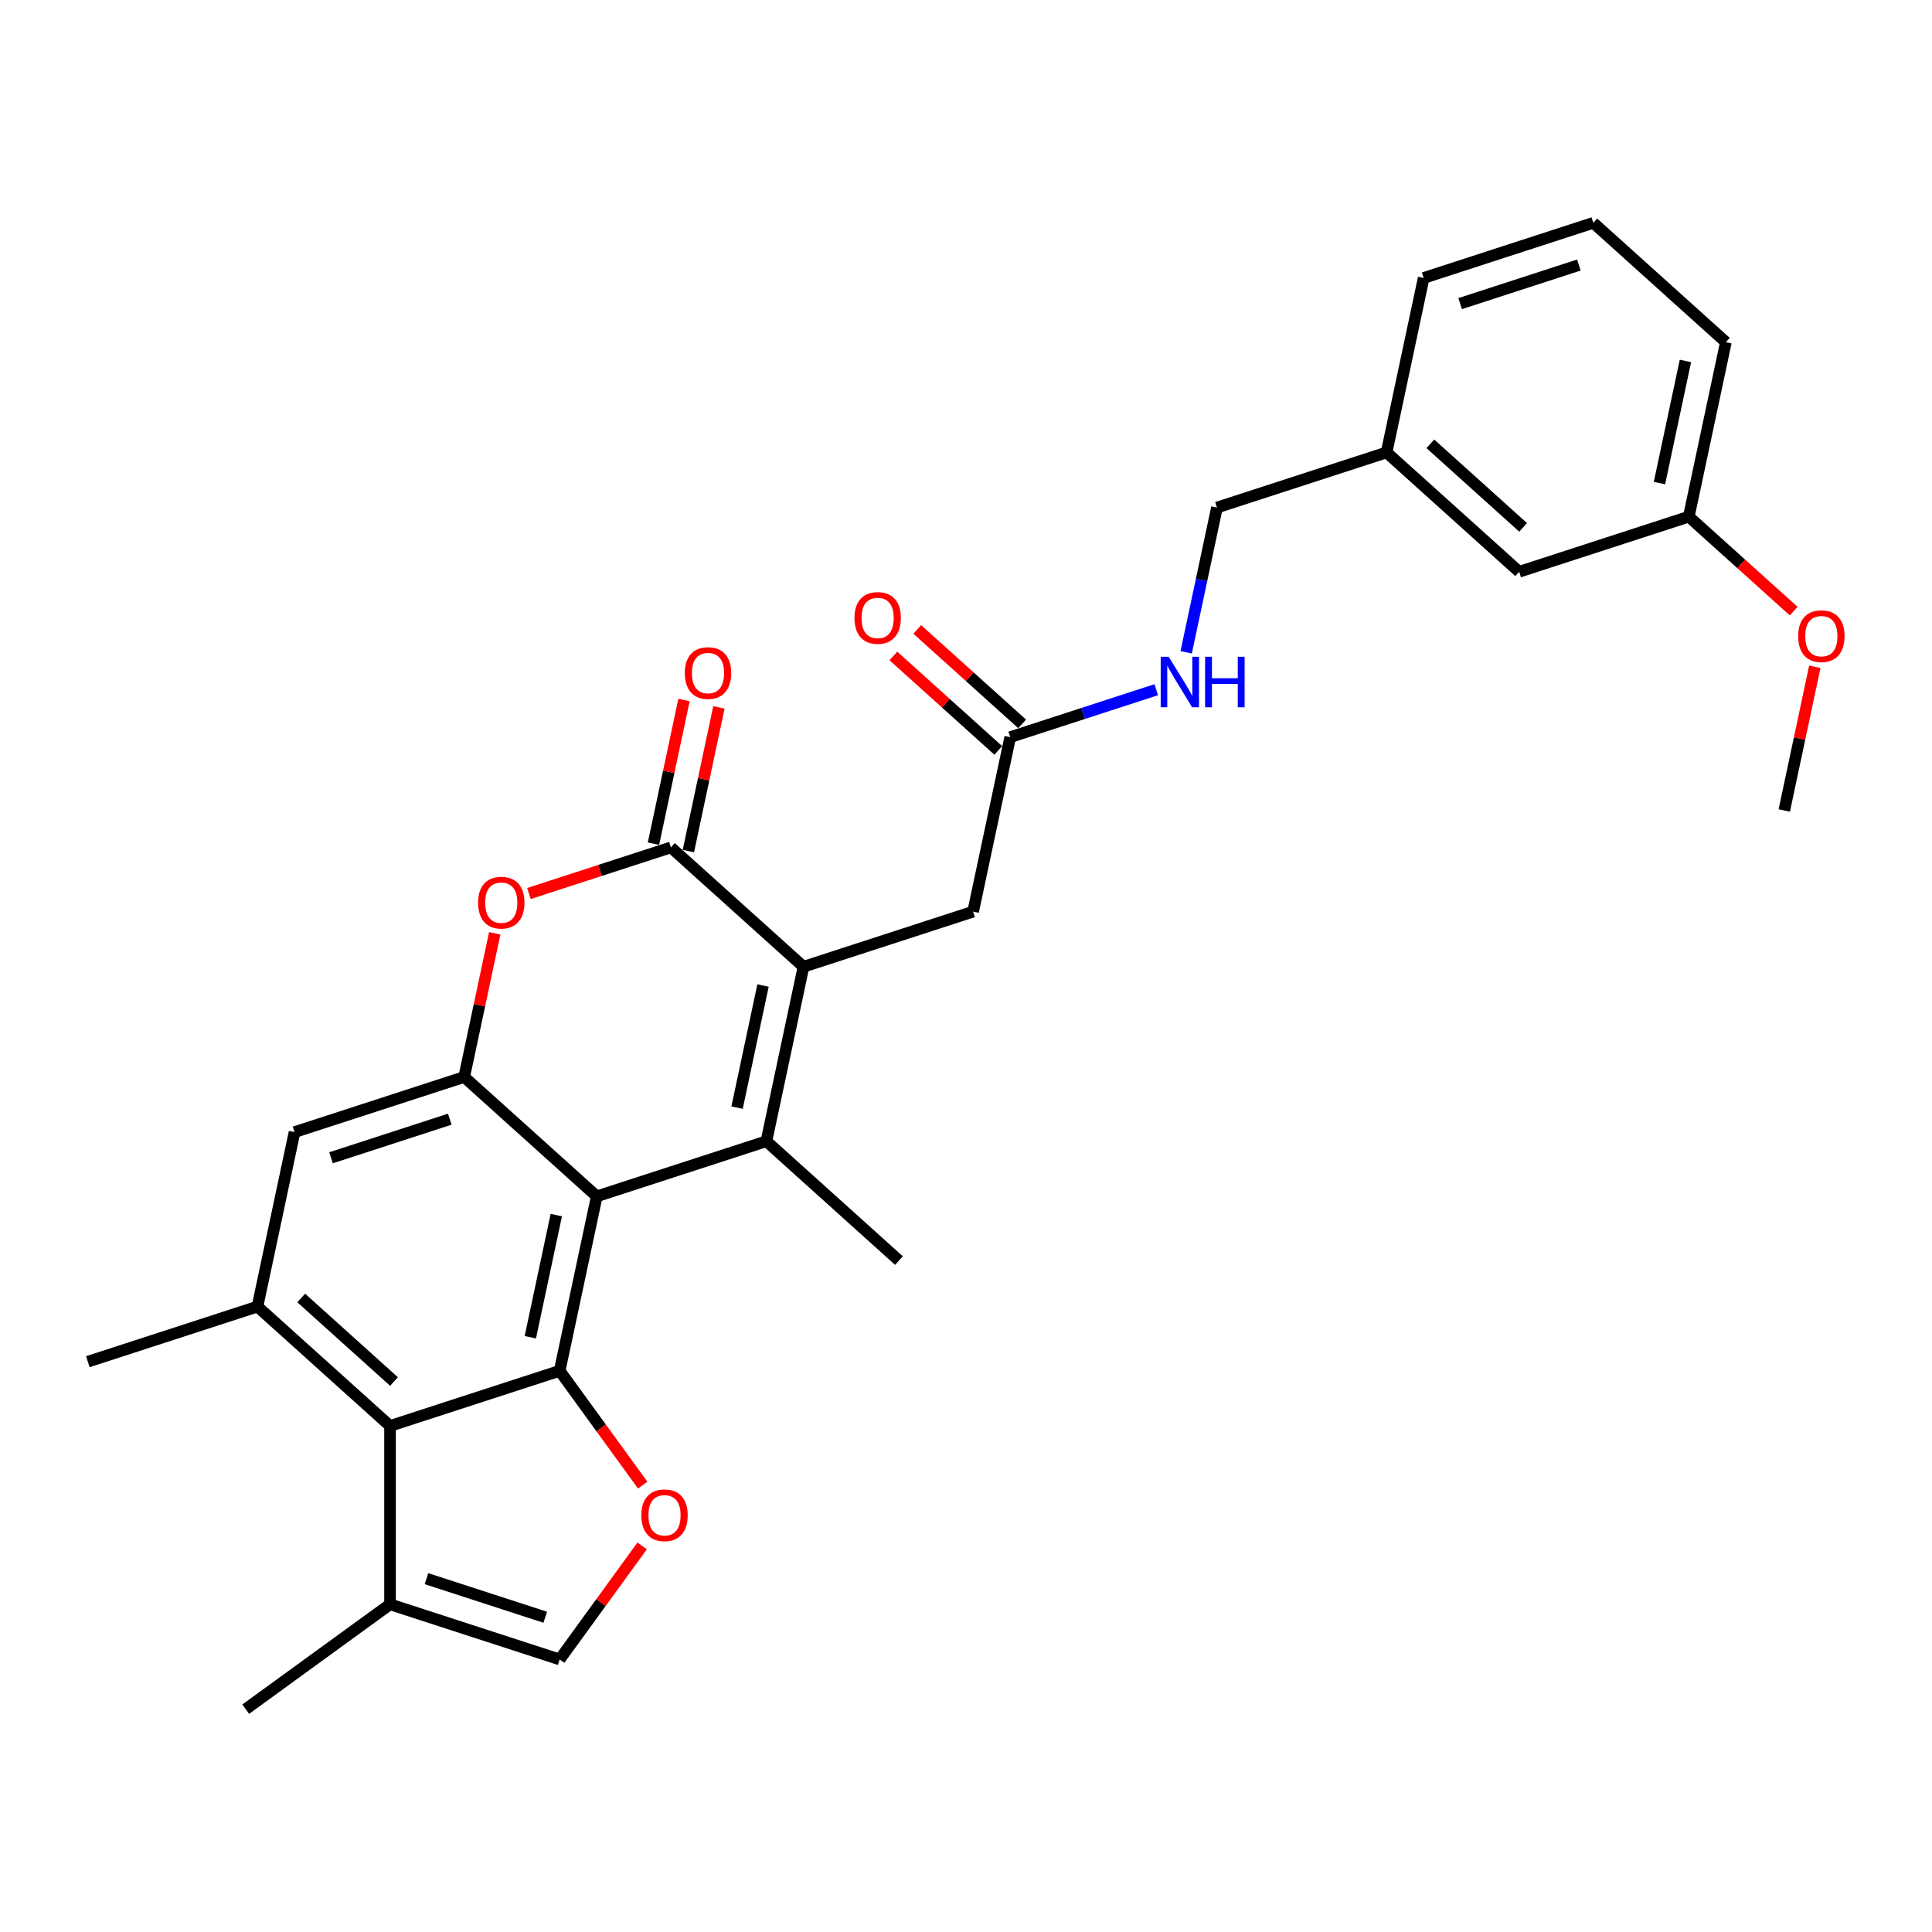 <?xml version='1.0' encoding='iso-8859-1'?>
<svg version='1.1' baseProfile='full'
              xmlns='http://www.w3.org/2000/svg'
                      xmlns:rdkit='http://www.rdkit.org/xml'
                      xmlns:xlink='http://www.w3.org/1999/xlink'
                  xml:space='preserve'
width='1000px' height='1000px' viewBox='0 0 1000 1000'>
<!-- END OF HEADER -->
<rect style='opacity:1.0;fill:#FFFFFF;stroke:none' width='1000' height='1000' x='0' y='0'> </rect>
<path class='bond-0' d='M 396.686,590.697 L 308.878,619.227' style='fill:none;fill-rule:evenodd;stroke:#000000;stroke-width:6px;stroke-linecap:butt;stroke-linejoin:miter;stroke-opacity:1' />
<path class='bond-1' d='M 396.686,590.697 L 415.882,500.388' style='fill:none;fill-rule:evenodd;stroke:#000000;stroke-width:6px;stroke-linecap:butt;stroke-linejoin:miter;stroke-opacity:1' />
<path class='bond-1' d='M 381.504,573.311 L 394.941,510.095' style='fill:none;fill-rule:evenodd;stroke:#000000;stroke-width:6px;stroke-linecap:butt;stroke-linejoin:miter;stroke-opacity:1' />
<path class='bond-17' d='M 396.686,590.697 L 465.298,652.475' style='fill:none;fill-rule:evenodd;stroke:#000000;stroke-width:6px;stroke-linecap:butt;stroke-linejoin:miter;stroke-opacity:1' />
<path class='bond-2' d='M 308.878,619.227 L 289.682,709.536' style='fill:none;fill-rule:evenodd;stroke:#000000;stroke-width:6px;stroke-linecap:butt;stroke-linejoin:miter;stroke-opacity:1' />
<path class='bond-2' d='M 287.937,628.934 L 274.5,692.151' style='fill:none;fill-rule:evenodd;stroke:#000000;stroke-width:6px;stroke-linecap:butt;stroke-linejoin:miter;stroke-opacity:1' />
<path class='bond-4' d='M 308.878,619.227 L 240.266,557.449' style='fill:none;fill-rule:evenodd;stroke:#000000;stroke-width:6px;stroke-linecap:butt;stroke-linejoin:miter;stroke-opacity:1' />
<path class='bond-3' d='M 415.882,500.388 L 347.27,438.609' style='fill:none;fill-rule:evenodd;stroke:#000000;stroke-width:6px;stroke-linecap:butt;stroke-linejoin:miter;stroke-opacity:1' />
<path class='bond-12' d='M 415.882,500.388 L 503.69,471.857' style='fill:none;fill-rule:evenodd;stroke:#000000;stroke-width:6px;stroke-linecap:butt;stroke-linejoin:miter;stroke-opacity:1' />
<path class='bond-6' d='M 289.682,709.536 L 201.875,738.067' style='fill:none;fill-rule:evenodd;stroke:#000000;stroke-width:6px;stroke-linecap:butt;stroke-linejoin:miter;stroke-opacity:1' />
<path class='bond-7' d='M 289.682,709.536 L 311.175,739.119' style='fill:none;fill-rule:evenodd;stroke:#000000;stroke-width:6px;stroke-linecap:butt;stroke-linejoin:miter;stroke-opacity:1' />
<path class='bond-7' d='M 311.175,739.119 L 332.668,768.701' style='fill:none;fill-rule:evenodd;stroke:#FF0000;stroke-width:6px;stroke-linecap:butt;stroke-linejoin:miter;stroke-opacity:1' />
<path class='bond-5' d='M 347.27,438.609 L 310.521,450.549' style='fill:none;fill-rule:evenodd;stroke:#000000;stroke-width:6px;stroke-linecap:butt;stroke-linejoin:miter;stroke-opacity:1' />
<path class='bond-5' d='M 310.521,450.549 L 273.773,462.49' style='fill:none;fill-rule:evenodd;stroke:#FF0000;stroke-width:6px;stroke-linecap:butt;stroke-linejoin:miter;stroke-opacity:1' />
<path class='bond-14' d='M 356.301,440.529 L 364.205,403.342' style='fill:none;fill-rule:evenodd;stroke:#000000;stroke-width:6px;stroke-linecap:butt;stroke-linejoin:miter;stroke-opacity:1' />
<path class='bond-14' d='M 364.205,403.342 L 372.109,366.155' style='fill:none;fill-rule:evenodd;stroke:#FF0000;stroke-width:6px;stroke-linecap:butt;stroke-linejoin:miter;stroke-opacity:1' />
<path class='bond-14' d='M 338.239,436.689 L 346.143,399.503' style='fill:none;fill-rule:evenodd;stroke:#000000;stroke-width:6px;stroke-linecap:butt;stroke-linejoin:miter;stroke-opacity:1' />
<path class='bond-14' d='M 346.143,399.503 L 354.047,362.316' style='fill:none;fill-rule:evenodd;stroke:#FF0000;stroke-width:6px;stroke-linecap:butt;stroke-linejoin:miter;stroke-opacity:1' />
<path class='bond-11' d='M 240.266,557.449 L 152.458,585.979' style='fill:none;fill-rule:evenodd;stroke:#000000;stroke-width:6px;stroke-linecap:butt;stroke-linejoin:miter;stroke-opacity:1' />
<path class='bond-11' d='M 232.801,579.29 L 171.336,599.261' style='fill:none;fill-rule:evenodd;stroke:#000000;stroke-width:6px;stroke-linecap:butt;stroke-linejoin:miter;stroke-opacity:1' />
<path class='bond-29' d='M 240.266,557.449 L 248.17,520.262' style='fill:none;fill-rule:evenodd;stroke:#000000;stroke-width:6px;stroke-linecap:butt;stroke-linejoin:miter;stroke-opacity:1' />
<path class='bond-29' d='M 248.17,520.262 L 256.075,483.075' style='fill:none;fill-rule:evenodd;stroke:#FF0000;stroke-width:6px;stroke-linecap:butt;stroke-linejoin:miter;stroke-opacity:1' />
<path class='bond-10' d='M 201.875,738.067 L 201.875,830.394' style='fill:none;fill-rule:evenodd;stroke:#000000;stroke-width:6px;stroke-linecap:butt;stroke-linejoin:miter;stroke-opacity:1' />
<path class='bond-30' d='M 201.875,738.067 L 133.262,676.288' style='fill:none;fill-rule:evenodd;stroke:#000000;stroke-width:6px;stroke-linecap:butt;stroke-linejoin:miter;stroke-opacity:1' />
<path class='bond-30' d='M 203.938,715.078 L 155.91,671.833' style='fill:none;fill-rule:evenodd;stroke:#000000;stroke-width:6px;stroke-linecap:butt;stroke-linejoin:miter;stroke-opacity:1' />
<path class='bond-9' d='M 332.373,800.166 L 311.028,829.545' style='fill:none;fill-rule:evenodd;stroke:#FF0000;stroke-width:6px;stroke-linecap:butt;stroke-linejoin:miter;stroke-opacity:1' />
<path class='bond-9' d='M 311.028,829.545 L 289.682,858.924' style='fill:none;fill-rule:evenodd;stroke:#000000;stroke-width:6px;stroke-linecap:butt;stroke-linejoin:miter;stroke-opacity:1' />
<path class='bond-8' d='M 133.262,676.288 L 152.458,585.979' style='fill:none;fill-rule:evenodd;stroke:#000000;stroke-width:6px;stroke-linecap:butt;stroke-linejoin:miter;stroke-opacity:1' />
<path class='bond-22' d='M 133.262,676.288 L 45.455,704.819' style='fill:none;fill-rule:evenodd;stroke:#000000;stroke-width:6px;stroke-linecap:butt;stroke-linejoin:miter;stroke-opacity:1' />
<path class='bond-31' d='M 289.682,858.924 L 201.875,830.394' style='fill:none;fill-rule:evenodd;stroke:#000000;stroke-width:6px;stroke-linecap:butt;stroke-linejoin:miter;stroke-opacity:1' />
<path class='bond-31' d='M 282.217,837.083 L 220.752,817.112' style='fill:none;fill-rule:evenodd;stroke:#000000;stroke-width:6px;stroke-linecap:butt;stroke-linejoin:miter;stroke-opacity:1' />
<path class='bond-24' d='M 201.875,830.394 L 127.181,884.662' style='fill:none;fill-rule:evenodd;stroke:#000000;stroke-width:6px;stroke-linecap:butt;stroke-linejoin:miter;stroke-opacity:1' />
<path class='bond-13' d='M 503.69,471.857 L 522.886,381.548' style='fill:none;fill-rule:evenodd;stroke:#000000;stroke-width:6px;stroke-linecap:butt;stroke-linejoin:miter;stroke-opacity:1' />
<path class='bond-15' d='M 522.886,381.548 L 560.678,369.269' style='fill:none;fill-rule:evenodd;stroke:#000000;stroke-width:6px;stroke-linecap:butt;stroke-linejoin:miter;stroke-opacity:1' />
<path class='bond-15' d='M 560.678,369.269 L 598.469,356.989' style='fill:none;fill-rule:evenodd;stroke:#0000FF;stroke-width:6px;stroke-linecap:butt;stroke-linejoin:miter;stroke-opacity:1' />
<path class='bond-16' d='M 529.063,374.687 L 501.913,350.24' style='fill:none;fill-rule:evenodd;stroke:#000000;stroke-width:6px;stroke-linecap:butt;stroke-linejoin:miter;stroke-opacity:1' />
<path class='bond-16' d='M 501.913,350.24 L 474.762,325.794' style='fill:none;fill-rule:evenodd;stroke:#FF0000;stroke-width:6px;stroke-linecap:butt;stroke-linejoin:miter;stroke-opacity:1' />
<path class='bond-16' d='M 516.708,388.409 L 489.557,363.963' style='fill:none;fill-rule:evenodd;stroke:#000000;stroke-width:6px;stroke-linecap:butt;stroke-linejoin:miter;stroke-opacity:1' />
<path class='bond-16' d='M 489.557,363.963 L 462.406,339.516' style='fill:none;fill-rule:evenodd;stroke:#FF0000;stroke-width:6px;stroke-linecap:butt;stroke-linejoin:miter;stroke-opacity:1' />
<path class='bond-18' d='M 613.963,337.636 L 621.926,300.172' style='fill:none;fill-rule:evenodd;stroke:#0000FF;stroke-width:6px;stroke-linecap:butt;stroke-linejoin:miter;stroke-opacity:1' />
<path class='bond-18' d='M 621.926,300.172 L 629.889,262.708' style='fill:none;fill-rule:evenodd;stroke:#000000;stroke-width:6px;stroke-linecap:butt;stroke-linejoin:miter;stroke-opacity:1' />
<path class='bond-20' d='M 629.889,262.708 L 717.697,234.178' style='fill:none;fill-rule:evenodd;stroke:#000000;stroke-width:6px;stroke-linecap:butt;stroke-linejoin:miter;stroke-opacity:1' />
<path class='bond-19' d='M 786.309,295.956 L 717.697,234.178' style='fill:none;fill-rule:evenodd;stroke:#000000;stroke-width:6px;stroke-linecap:butt;stroke-linejoin:miter;stroke-opacity:1' />
<path class='bond-19' d='M 788.373,272.967 L 740.345,229.722' style='fill:none;fill-rule:evenodd;stroke:#000000;stroke-width:6px;stroke-linecap:butt;stroke-linejoin:miter;stroke-opacity:1' />
<path class='bond-21' d='M 786.309,295.956 L 874.117,267.426' style='fill:none;fill-rule:evenodd;stroke:#000000;stroke-width:6px;stroke-linecap:butt;stroke-linejoin:miter;stroke-opacity:1' />
<path class='bond-26' d='M 717.697,234.178 L 736.893,143.869' style='fill:none;fill-rule:evenodd;stroke:#000000;stroke-width:6px;stroke-linecap:butt;stroke-linejoin:miter;stroke-opacity:1' />
<path class='bond-23' d='M 874.117,267.426 L 901.268,291.873' style='fill:none;fill-rule:evenodd;stroke:#000000;stroke-width:6px;stroke-linecap:butt;stroke-linejoin:miter;stroke-opacity:1' />
<path class='bond-23' d='M 901.268,291.873 L 928.419,316.319' style='fill:none;fill-rule:evenodd;stroke:#FF0000;stroke-width:6px;stroke-linecap:butt;stroke-linejoin:miter;stroke-opacity:1' />
<path class='bond-32' d='M 874.117,267.426 L 893.313,177.117' style='fill:none;fill-rule:evenodd;stroke:#000000;stroke-width:6px;stroke-linecap:butt;stroke-linejoin:miter;stroke-opacity:1' />
<path class='bond-32' d='M 858.935,250.04 L 872.372,186.824' style='fill:none;fill-rule:evenodd;stroke:#000000;stroke-width:6px;stroke-linecap:butt;stroke-linejoin:miter;stroke-opacity:1' />
<path class='bond-28' d='M 939.342,345.14 L 931.438,382.327' style='fill:none;fill-rule:evenodd;stroke:#FF0000;stroke-width:6px;stroke-linecap:butt;stroke-linejoin:miter;stroke-opacity:1' />
<path class='bond-28' d='M 931.438,382.327 L 923.533,419.514' style='fill:none;fill-rule:evenodd;stroke:#000000;stroke-width:6px;stroke-linecap:butt;stroke-linejoin:miter;stroke-opacity:1' />
<path class='bond-25' d='M 824.701,115.338 L 736.893,143.869' style='fill:none;fill-rule:evenodd;stroke:#000000;stroke-width:6px;stroke-linecap:butt;stroke-linejoin:miter;stroke-opacity:1' />
<path class='bond-25' d='M 817.236,137.179 L 755.77,157.151' style='fill:none;fill-rule:evenodd;stroke:#000000;stroke-width:6px;stroke-linecap:butt;stroke-linejoin:miter;stroke-opacity:1' />
<path class='bond-27' d='M 824.701,115.338 L 893.313,177.117' style='fill:none;fill-rule:evenodd;stroke:#000000;stroke-width:6px;stroke-linecap:butt;stroke-linejoin:miter;stroke-opacity:1' />
<path  class='atom-6' d='M 247.459 467.213
Q 247.459 460.935, 250.562 457.427
Q 253.664 453.918, 259.462 453.918
Q 265.26 453.918, 268.362 457.427
Q 271.464 460.935, 271.464 467.213
Q 271.464 473.565, 268.325 477.185
Q 265.186 480.767, 259.462 480.767
Q 253.701 480.767, 250.562 477.185
Q 247.459 473.602, 247.459 467.213
M 259.462 477.812
Q 263.45 477.812, 265.592 475.153
Q 267.771 472.458, 267.771 467.213
Q 267.771 462.08, 265.592 459.495
Q 263.45 456.873, 259.462 456.873
Q 255.473 456.873, 253.294 459.458
Q 251.153 462.043, 251.153 467.213
Q 251.153 472.494, 253.294 475.153
Q 255.473 477.812, 259.462 477.812
' fill='#FF0000'/>
<path  class='atom-8' d='M 331.948 784.304
Q 331.948 778.026, 335.05 774.517
Q 338.153 771.009, 343.951 771.009
Q 349.749 771.009, 352.851 774.517
Q 355.953 778.026, 355.953 784.304
Q 355.953 790.656, 352.814 794.275
Q 349.675 797.858, 343.951 797.858
Q 338.189 797.858, 335.05 794.275
Q 331.948 790.693, 331.948 784.304
M 343.951 794.903
Q 347.939 794.903, 350.081 792.244
Q 352.26 789.548, 352.26 784.304
Q 352.26 779.171, 350.081 776.586
Q 347.939 773.963, 343.951 773.963
Q 339.962 773.963, 337.783 776.549
Q 335.641 779.134, 335.641 784.304
Q 335.641 789.585, 337.783 792.244
Q 339.962 794.903, 343.951 794.903
' fill='#FF0000'/>
<path  class='atom-15' d='M 354.463 348.374
Q 354.463 342.096, 357.565 338.587
Q 360.667 335.079, 366.466 335.079
Q 372.264 335.079, 375.366 338.587
Q 378.468 342.096, 378.468 348.374
Q 378.468 354.726, 375.329 358.345
Q 372.19 361.927, 366.466 361.927
Q 360.704 361.927, 357.565 358.345
Q 354.463 354.763, 354.463 348.374
M 366.466 358.973
Q 370.454 358.973, 372.596 356.314
Q 374.775 353.618, 374.775 348.374
Q 374.775 343.24, 372.596 340.655
Q 370.454 338.033, 366.466 338.033
Q 362.477 338.033, 360.298 340.618
Q 358.156 343.203, 358.156 348.374
Q 358.156 353.655, 360.298 356.314
Q 362.477 358.973, 366.466 358.973
' fill='#FF0000'/>
<path  class='atom-16' d='M 604.914 339.944
L 613.482 353.793
Q 614.331 355.159, 615.698 357.634
Q 617.064 360.108, 617.138 360.256
L 617.138 339.944
L 620.609 339.944
L 620.609 366.091
L 617.027 366.091
L 607.831 350.949
Q 606.76 349.177, 605.616 347.145
Q 604.508 345.114, 604.175 344.486
L 604.175 366.091
L 600.778 366.091
L 600.778 339.944
L 604.914 339.944
' fill='#0000FF'/>
<path  class='atom-16' d='M 623.748 339.944
L 627.294 339.944
L 627.294 351.06
L 640.663 351.06
L 640.663 339.944
L 644.208 339.944
L 644.208 366.091
L 640.663 366.091
L 640.663 354.015
L 627.294 354.015
L 627.294 366.091
L 623.748 366.091
L 623.748 339.944
' fill='#0000FF'/>
<path  class='atom-17' d='M 442.271 319.843
Q 442.271 313.565, 445.373 310.057
Q 448.475 306.548, 454.273 306.548
Q 460.072 306.548, 463.174 310.057
Q 466.276 313.565, 466.276 319.843
Q 466.276 326.195, 463.137 329.815
Q 459.998 333.397, 454.273 333.397
Q 448.512 333.397, 445.373 329.815
Q 442.271 326.232, 442.271 319.843
M 454.273 330.442
Q 458.262 330.442, 460.404 327.783
Q 462.583 325.087, 462.583 319.843
Q 462.583 314.71, 460.404 312.125
Q 458.262 309.503, 454.273 309.503
Q 450.285 309.503, 448.106 312.088
Q 445.964 314.673, 445.964 319.843
Q 445.964 325.124, 448.106 327.783
Q 450.285 330.442, 454.273 330.442
' fill='#FF0000'/>
<path  class='atom-24' d='M 930.727 329.278
Q 930.727 323, 933.829 319.492
Q 936.931 315.983, 942.729 315.983
Q 948.527 315.983, 951.63 319.492
Q 954.732 323, 954.732 329.278
Q 954.732 335.63, 951.593 339.25
Q 948.453 342.832, 942.729 342.832
Q 936.968 342.832, 933.829 339.25
Q 930.727 335.667, 930.727 329.278
M 942.729 339.877
Q 946.718 339.877, 948.86 337.218
Q 951.039 334.523, 951.039 329.278
Q 951.039 324.145, 948.86 321.56
Q 946.718 318.938, 942.729 318.938
Q 938.741 318.938, 936.562 321.523
Q 934.42 324.108, 934.42 329.278
Q 934.42 334.559, 936.562 337.218
Q 938.741 339.877, 942.729 339.877
' fill='#FF0000'/>
</svg>
